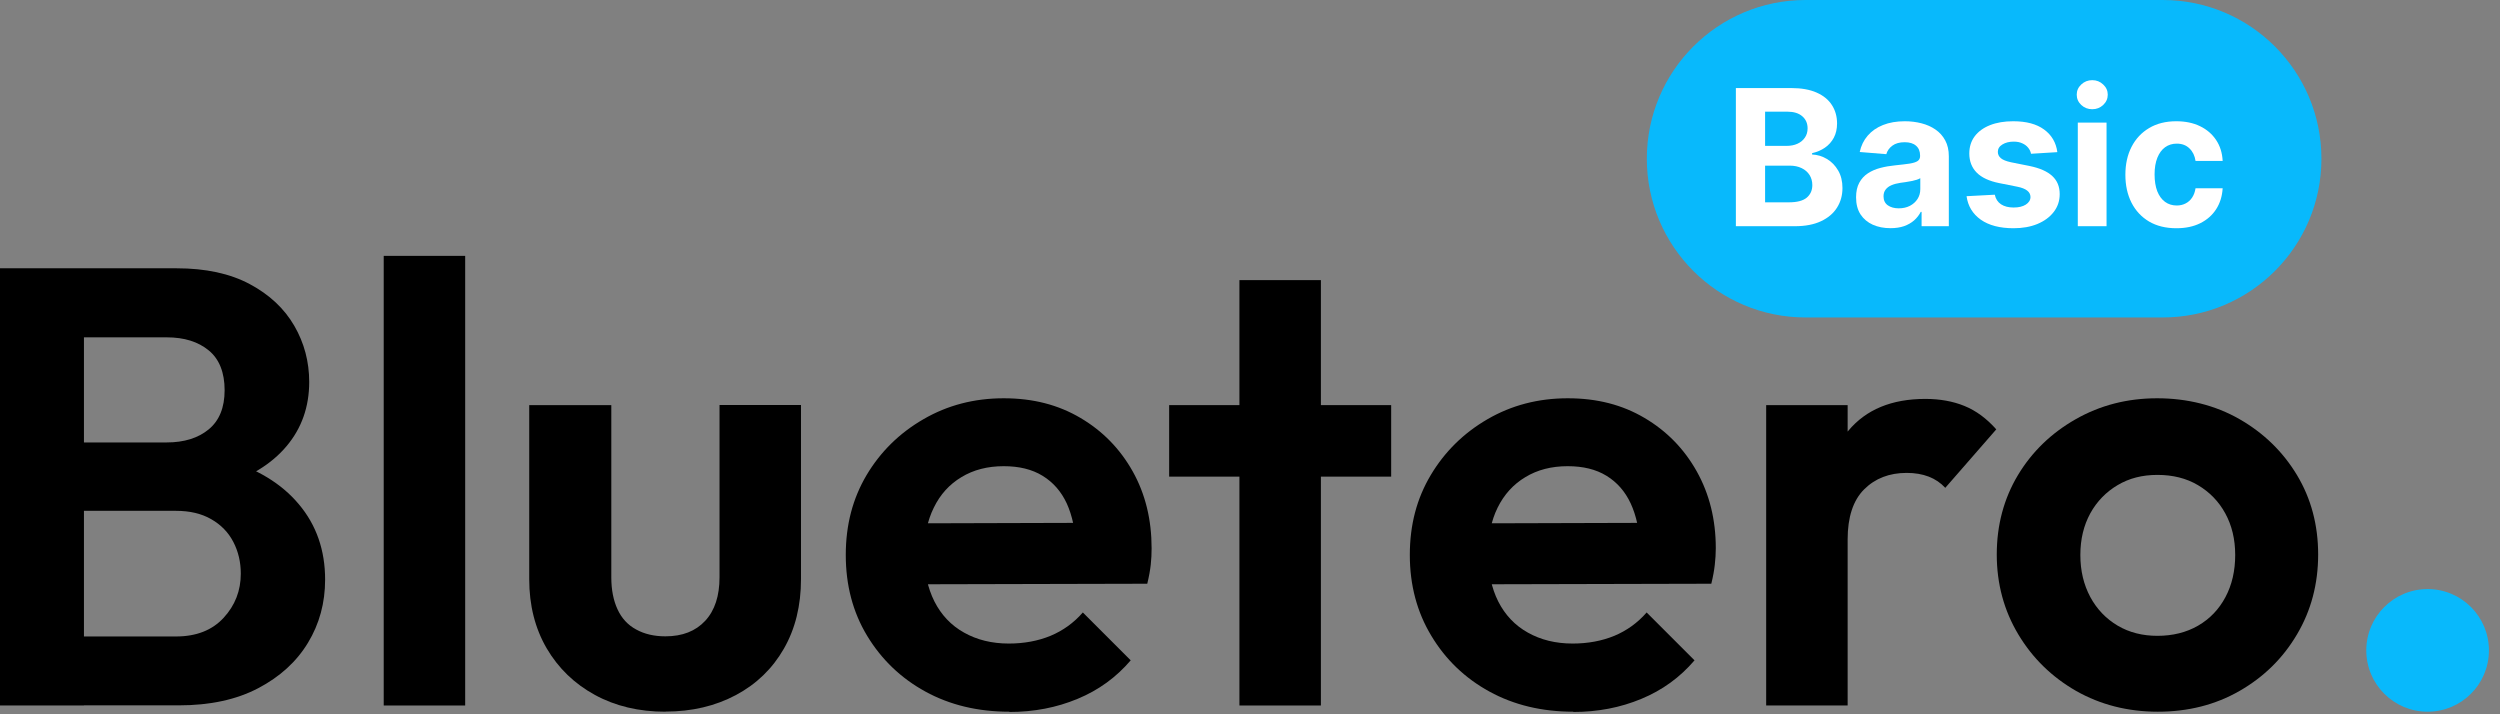 <svg width="126" height="36" viewBox="0 0 126 36" fill="none" xmlns="http://www.w3.org/2000/svg">
<rect x="0" y="0" width="126" height="36" fill="#808080" stroke="none"/>
<g clip-path="url(#clip0_549_5175)">
<path d="M0 35.557V13.522H4.231V35.557H0ZM3.134 35.557V32.078H8.87C9.892 32.078 10.694 31.764 11.271 31.137C11.848 30.511 12.136 29.771 12.136 28.912C12.136 28.329 12.011 27.796 11.76 27.313C11.509 26.831 11.139 26.448 10.644 26.166C10.155 25.884 9.566 25.746 8.87 25.746H3.134V22.299H8.4C9.278 22.299 9.986 22.079 10.519 21.64C11.052 21.201 11.321 20.543 11.321 19.666C11.321 18.788 11.058 18.099 10.519 17.66C9.986 17.221 9.284 17.002 8.4 17.002H3.134V13.522H8.901C10.362 13.522 11.591 13.786 12.588 14.319C13.584 14.851 14.33 15.553 14.832 16.419C15.333 17.284 15.584 18.23 15.584 19.252C15.584 20.506 15.201 21.59 14.437 22.493C13.672 23.402 12.562 24.079 11.095 24.518L11.284 23.139C12.913 23.596 14.173 24.355 15.057 25.408C15.947 26.461 16.386 27.733 16.386 29.213C16.386 30.385 16.098 31.445 15.521 32.397C14.944 33.35 14.111 34.109 13.014 34.685C11.917 35.262 10.582 35.55 9.014 35.55H3.134V35.557Z" fill="black"/>
<path d="M19.339 35.557V12.896H23.445V35.557H19.339Z" fill="black"/>
<path d="M33.537 35.87C32.202 35.87 31.011 35.588 29.983 35.024C28.949 34.46 28.14 33.676 27.551 32.673C26.968 31.67 26.673 30.511 26.673 29.194V20.418H30.81V29.1C30.81 29.727 30.917 30.266 31.124 30.711C31.331 31.162 31.644 31.501 32.064 31.727C32.484 31.959 32.973 32.071 33.537 32.071C34.396 32.071 35.061 31.808 35.543 31.288C36.026 30.767 36.264 30.034 36.264 29.094V20.412H40.37V29.188C40.37 30.523 40.082 31.695 39.505 32.698C38.928 33.701 38.126 34.478 37.092 35.03C36.057 35.582 34.873 35.864 33.537 35.864V35.87Z" fill="black"/>
<path d="M50.87 35.87C49.284 35.87 47.874 35.532 46.639 34.855C45.404 34.178 44.426 33.237 43.705 32.046C42.984 30.855 42.627 29.495 42.627 27.972C42.627 26.448 42.978 25.126 43.674 23.947C44.376 22.769 45.329 21.828 46.545 21.126C47.755 20.424 49.102 20.073 50.588 20.073C52.074 20.073 53.34 20.405 54.456 21.064C55.572 21.722 56.449 22.618 57.089 23.759C57.728 24.9 58.041 26.191 58.041 27.633C58.041 27.903 58.029 28.185 57.998 28.461C57.966 28.743 57.91 29.062 57.822 29.42L45.097 29.451V26.379L55.91 26.348L54.249 27.633C54.205 26.737 54.042 25.985 53.766 25.376C53.484 24.768 53.077 24.305 52.544 23.979C52.011 23.652 51.359 23.496 50.588 23.496C49.773 23.496 49.065 23.678 48.457 24.047C47.849 24.411 47.385 24.925 47.065 25.583C46.739 26.241 46.576 27.019 46.576 27.915C46.576 28.812 46.752 29.633 47.096 30.316C47.441 30.993 47.936 31.52 48.588 31.883C49.234 32.247 49.986 32.435 50.845 32.435C51.616 32.435 52.318 32.303 52.945 32.046C53.572 31.783 54.117 31.394 54.575 30.868L56.988 33.281C56.255 34.14 55.365 34.786 54.305 35.224C53.252 35.663 52.105 35.883 50.876 35.883L50.87 35.87Z" fill="black"/>
<path d="M58.925 24.022V20.418H70.115V24.022H58.925ZM62.467 35.557V14.118H66.573V35.557H62.467Z" fill="black"/>
<path d="M79.299 35.87C77.713 35.87 76.302 35.532 75.067 34.855C73.832 34.178 72.854 33.237 72.14 32.046C71.419 30.855 71.055 29.495 71.055 27.972C71.055 26.448 71.406 25.126 72.108 23.947C72.81 22.769 73.763 21.828 74.973 21.126C76.183 20.424 77.531 20.073 79.016 20.073C80.502 20.073 81.768 20.405 82.884 21.064C84 21.722 84.878 22.618 85.517 23.759C86.156 24.9 86.476 26.191 86.476 27.633C86.476 27.903 86.457 28.185 86.426 28.461C86.395 28.743 86.338 29.062 86.25 29.42L73.525 29.451V26.379L84.338 26.348L82.677 27.633C82.633 26.737 82.47 25.985 82.188 25.376C81.906 24.768 81.499 24.305 80.966 23.979C80.433 23.652 79.781 23.496 79.01 23.496C78.195 23.496 77.487 23.678 76.879 24.047C76.271 24.411 75.807 24.925 75.481 25.583C75.155 26.241 74.998 27.019 74.998 27.915C74.998 28.812 75.168 29.633 75.512 30.316C75.857 30.993 76.352 31.52 77.004 31.883C77.65 32.247 78.402 32.435 79.261 32.435C80.032 32.435 80.734 32.303 81.361 32.046C81.988 31.783 82.533 31.394 82.991 30.868L85.404 33.281C84.671 34.14 83.781 34.786 82.721 35.224C81.668 35.663 80.521 35.883 79.292 35.883L79.299 35.87Z" fill="black"/>
<path d="M89.015 35.557V20.418H93.121V35.557H89.015ZM93.121 27.188L91.522 26.122C91.71 24.261 92.256 22.794 93.152 21.715C94.049 20.637 95.346 20.105 97.039 20.105C97.772 20.105 98.43 20.224 99.013 20.462C99.596 20.7 100.129 21.095 100.612 21.64L98.042 24.587C97.81 24.336 97.534 24.148 97.208 24.022C96.882 23.897 96.512 23.834 96.099 23.834C95.221 23.834 94.506 24.11 93.948 24.668C93.397 25.22 93.121 26.066 93.121 27.188Z" fill="black"/>
<path d="M108.761 35.87C107.238 35.87 105.865 35.519 104.636 34.823C103.414 34.121 102.442 33.175 101.721 31.971C101.001 30.767 100.637 29.426 100.637 27.947C100.637 26.467 100.994 25.132 101.703 23.947C102.411 22.769 103.383 21.828 104.618 21.126C105.853 20.424 107.219 20.073 108.724 20.073C110.228 20.073 111.651 20.424 112.873 21.126C114.096 21.828 115.061 22.769 115.77 23.947C116.478 25.126 116.835 26.461 116.835 27.947C116.835 29.432 116.478 30.774 115.77 31.971C115.061 33.175 114.096 34.121 112.873 34.823C111.651 35.525 110.278 35.87 108.749 35.87H108.761ZM108.73 32.046C109.501 32.046 110.19 31.877 110.786 31.532C111.381 31.187 111.839 30.705 112.165 30.09C112.491 29.476 112.654 28.768 112.654 27.972C112.654 27.175 112.485 26.48 112.153 25.872C111.82 25.264 111.356 24.793 110.773 24.449C110.19 24.104 109.507 23.935 108.736 23.935C107.965 23.935 107.313 24.104 106.73 24.449C106.147 24.793 105.683 25.27 105.351 25.872C105.019 26.48 104.85 27.175 104.85 27.972C104.85 28.768 105.019 29.47 105.351 30.09C105.683 30.705 106.147 31.187 106.73 31.532C107.313 31.877 107.984 32.046 108.736 32.046H108.73Z" fill="black"/>
<path d="M122.352 35.87C124.058 35.87 125.442 34.486 125.442 32.78C125.442 31.073 124.058 29.689 122.352 29.689C120.645 29.689 119.261 31.073 119.261 32.78C119.261 34.486 120.645 35.87 122.352 35.87Z" fill="#08B9FC"/>
<path d="M83 8C83 3.582 86.582 0 91 0H109C113.418 0 117 3.582 117 8C117 12.418 113.418 16 109 16H91C86.582 16 83 12.418 83 8Z" fill="#08B9FC"/>
<path d="M109.69 11.503C109.155 11.503 108.695 11.39 108.309 11.163C107.926 10.934 107.632 10.617 107.425 10.211C107.221 9.805 107.119 9.338 107.119 8.81C107.119 8.275 107.222 7.806 107.429 7.403C107.637 6.997 107.933 6.681 108.316 6.454C108.699 6.225 109.155 6.111 109.683 6.111C110.138 6.111 110.537 6.193 110.88 6.359C111.222 6.524 111.493 6.757 111.692 7.056C111.892 7.355 112.002 7.706 112.022 8.11H110.655C110.617 7.849 110.515 7.64 110.349 7.481C110.186 7.32 109.972 7.239 109.707 7.239C109.482 7.239 109.286 7.301 109.118 7.423C108.953 7.543 108.824 7.719 108.731 7.95C108.638 8.181 108.591 8.461 108.591 8.79C108.591 9.123 108.637 9.406 108.727 9.64C108.82 9.873 108.951 10.051 109.118 10.174C109.286 10.296 109.482 10.357 109.707 10.357C109.872 10.357 110.021 10.323 110.152 10.255C110.286 10.187 110.396 10.089 110.482 9.96C110.57 9.828 110.628 9.671 110.655 9.487H112.022C111.999 9.886 111.891 10.237 111.696 10.541C111.503 10.842 111.237 11.078 110.897 11.248C110.557 11.418 110.154 11.503 109.69 11.503Z" fill="white"/>
<path d="M104.721 11.401V6.179H106.17V11.401H104.721ZM105.449 5.505C105.234 5.505 105.049 5.434 104.895 5.291C104.743 5.146 104.667 4.973 104.667 4.771C104.667 4.572 104.743 4.4 104.895 4.258C105.049 4.113 105.234 4.04 105.449 4.04C105.664 4.04 105.848 4.113 106 4.258C106.154 4.4 106.231 4.572 106.231 4.771C106.231 4.973 106.154 5.146 106 5.291C105.848 5.434 105.664 5.505 105.449 5.505Z" fill="white"/>
<path d="M103.69 7.668L102.364 7.75C102.342 7.636 102.293 7.534 102.218 7.444C102.143 7.351 102.045 7.277 101.922 7.223C101.802 7.166 101.658 7.138 101.49 7.138C101.266 7.138 101.077 7.185 100.923 7.28C100.768 7.373 100.691 7.498 100.691 7.654C100.691 7.779 100.741 7.884 100.841 7.971C100.941 8.057 101.112 8.126 101.354 8.178L102.3 8.368C102.807 8.473 103.186 8.64 103.435 8.872C103.685 9.103 103.809 9.406 103.809 9.783C103.809 10.125 103.708 10.425 103.507 10.684C103.307 10.942 103.033 11.144 102.684 11.289C102.337 11.432 101.937 11.503 101.484 11.503C100.792 11.503 100.241 11.359 99.831 11.071C99.423 10.781 99.184 10.387 99.114 9.888L100.538 9.813C100.581 10.024 100.686 10.185 100.851 10.296C101.017 10.405 101.229 10.459 101.487 10.459C101.741 10.459 101.945 10.411 102.099 10.313C102.255 10.213 102.335 10.085 102.337 9.929C102.335 9.797 102.279 9.69 102.17 9.606C102.062 9.52 101.894 9.454 101.667 9.409L100.763 9.229C100.253 9.127 99.873 8.95 99.624 8.698C99.377 8.447 99.253 8.126 99.253 7.736C99.253 7.4 99.344 7.111 99.525 6.869C99.709 6.626 99.966 6.439 100.297 6.308C100.63 6.176 101.02 6.111 101.467 6.111C102.126 6.111 102.645 6.25 103.024 6.529C103.405 6.808 103.627 7.187 103.69 7.668Z" fill="white"/>
<path d="M95.28 11.5C94.947 11.5 94.65 11.442 94.389 11.326C94.129 11.209 93.922 11.035 93.771 10.806C93.621 10.575 93.546 10.287 93.546 9.943C93.546 9.652 93.6 9.409 93.706 9.212C93.813 9.014 93.958 8.856 94.141 8.736C94.325 8.615 94.533 8.525 94.767 8.464C95.003 8.402 95.25 8.359 95.508 8.334C95.812 8.303 96.057 8.273 96.243 8.246C96.428 8.216 96.563 8.173 96.647 8.117C96.731 8.06 96.773 7.976 96.773 7.865V7.845C96.773 7.629 96.705 7.463 96.569 7.345C96.435 7.227 96.245 7.168 95.998 7.168C95.737 7.168 95.53 7.226 95.376 7.341C95.221 7.455 95.119 7.598 95.07 7.77L93.73 7.661C93.798 7.344 93.932 7.069 94.131 6.838C94.331 6.605 94.588 6.426 94.903 6.301C95.22 6.174 95.587 6.111 96.004 6.111C96.295 6.111 96.572 6.145 96.838 6.213C97.105 6.281 97.342 6.386 97.548 6.529C97.757 6.672 97.921 6.855 98.041 7.08C98.161 7.302 98.221 7.568 98.221 7.879V11.401H96.848V10.677H96.807C96.723 10.84 96.611 10.984 96.47 11.109C96.33 11.231 96.161 11.328 95.964 11.398C95.766 11.466 95.539 11.5 95.28 11.5ZM95.695 10.5C95.908 10.5 96.096 10.458 96.26 10.374C96.423 10.288 96.551 10.173 96.644 10.027C96.737 9.882 96.783 9.718 96.783 9.535V8.98C96.738 9.01 96.675 9.037 96.596 9.062C96.519 9.085 96.432 9.106 96.334 9.127C96.237 9.145 96.139 9.162 96.042 9.178C95.944 9.191 95.856 9.204 95.777 9.215C95.607 9.24 95.458 9.28 95.331 9.334C95.204 9.388 95.106 9.462 95.035 9.555C94.965 9.646 94.93 9.759 94.93 9.895C94.93 10.092 95.001 10.243 95.144 10.347C95.289 10.449 95.473 10.5 95.695 10.5Z" fill="white"/>
<path d="M87.488 11.401V4.438H90.276C90.789 4.438 91.216 4.514 91.558 4.666C91.9 4.817 92.158 5.028 92.33 5.298C92.502 5.565 92.588 5.874 92.588 6.223C92.588 6.495 92.534 6.734 92.425 6.94C92.316 7.144 92.167 7.312 91.976 7.443C91.788 7.573 91.573 7.664 91.33 7.719V7.787C91.596 7.798 91.844 7.873 92.075 8.011C92.308 8.149 92.498 8.343 92.643 8.593C92.788 8.84 92.86 9.134 92.86 9.477C92.86 9.846 92.769 10.176 92.585 10.466C92.404 10.754 92.135 10.982 91.779 11.149C91.423 11.317 90.985 11.401 90.463 11.401H87.488ZM88.961 10.197H90.161C90.571 10.197 90.87 10.119 91.058 9.963C91.246 9.804 91.341 9.593 91.341 9.33C91.341 9.138 91.294 8.968 91.201 8.82C91.108 8.673 90.976 8.557 90.803 8.474C90.633 8.39 90.43 8.348 90.195 8.348H88.961V10.197ZM88.961 7.352H90.052C90.254 7.352 90.433 7.316 90.589 7.246C90.748 7.174 90.873 7.072 90.963 6.94C91.056 6.809 91.103 6.651 91.103 6.468C91.103 6.216 91.013 6.013 90.834 5.859C90.657 5.705 90.406 5.628 90.079 5.628H88.961V7.352Z" fill="white"/>
</g>
<defs>
<clipPath id="clip0_549_5175">
<rect width="126" height="36" fill="white"/>
</clipPath>
</defs>
</svg>
